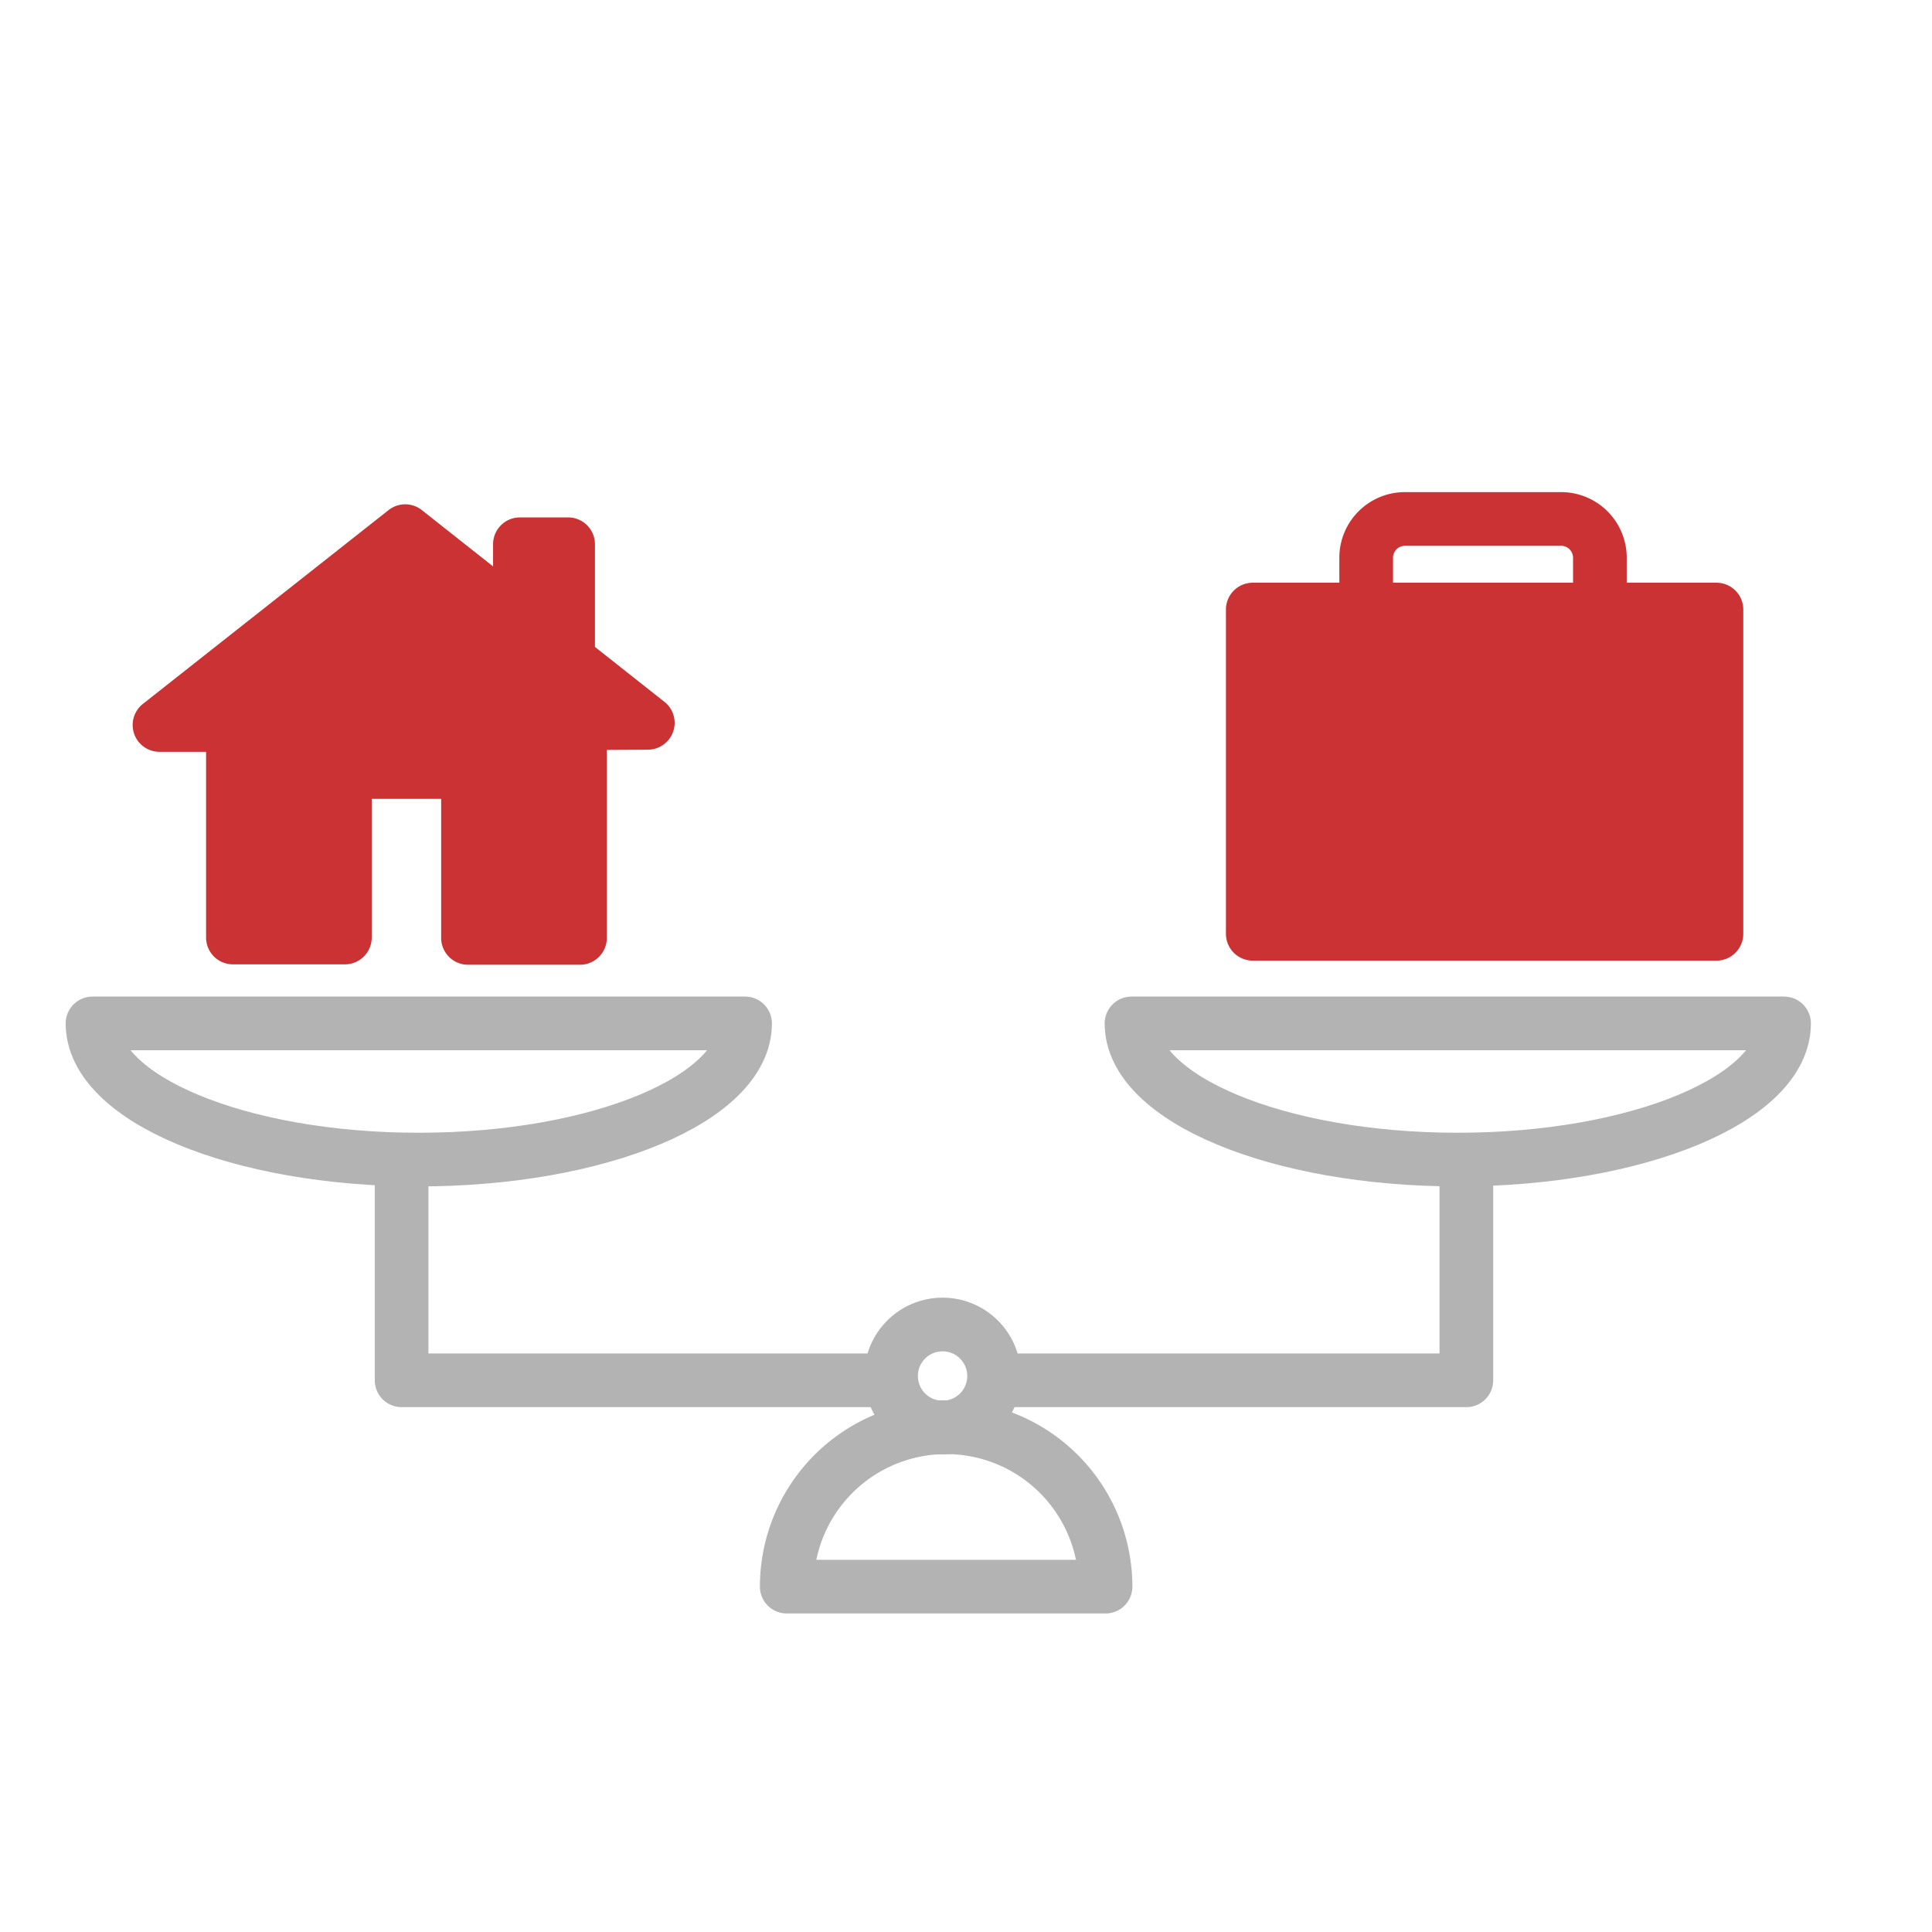 <svg id="Layer_1" data-name="Layer 1" xmlns="http://www.w3.org/2000/svg" viewBox="0 0 900 900"><defs><style>.cls-1,.cls-2{fill:none;stroke:#b3b3b3;stroke-width:25px;}.cls-1{stroke-miterlimit:10;}.cls-2{stroke-linecap:round;stroke-linejoin:round;}.cls-3{fill:#cb3233;}</style></defs><title>work-life-balance</title><circle class="cls-1" cx="439.09" cy="641" r="24"/><path class="cls-2" d="M527.09,476.74c0,35,68.06,63.44,152,63.44s152-28.4,152-63.44Z"/><path class="cls-2" d="M43.09,476.74c0,35,68.06,63.44,152,63.44s152-28.4,152-63.44Z"/><polyline class="cls-2" points="405.09 643 187.09 643 187.09 543.97"/><polyline class="cls-2" points="683.09 541.97 683.09 643 473.76 643"/><path class="cls-2" d="M366.5,739.12a74.25,74.25,0,1,1,148.5,0Z"/><path class="cls-3" d="M309.49,326.93l-32.34-25.57V253.53a12.5,12.5,0,0,0-12.5-12.5H242.19a12.5,12.5,0,0,0-12.5,12.5v10.32l-33.18-26.23a12.5,12.5,0,0,0-15.5,0L66.55,327.92a12.5,12.5,0,0,0,7.74,22.31H96v86.5a12.49,12.49,0,0,0,12.5,12.5h52.16a12.49,12.49,0,0,0,12.5-12.5V372.14h32.35v64.77a12.5,12.5,0,0,0,12.5,12.5h52.17a12.5,12.5,0,0,0,12.5-12.5V349.34l19.16-.11a12.5,12.5,0,0,0,7.69-22.3Z"/><path class="cls-3" d="M799.59,271.45H757.78v-11.7a30.54,30.54,0,0,0-30.5-30.5H654.42a30.54,30.54,0,0,0-30.5,30.5v11.7H583.59a12.5,12.5,0,0,0-12.5,12.5V435a12.5,12.5,0,0,0,12.5,12.5h216a12.5,12.5,0,0,0,12.5-12.5V284A12.5,12.5,0,0,0,799.59,271.45Zm-66.81,0H648.92v-11.7a5.58,5.58,0,0,1,5.5-5.5h72.86a5.58,5.58,0,0,1,5.5,5.5Z"/></svg>